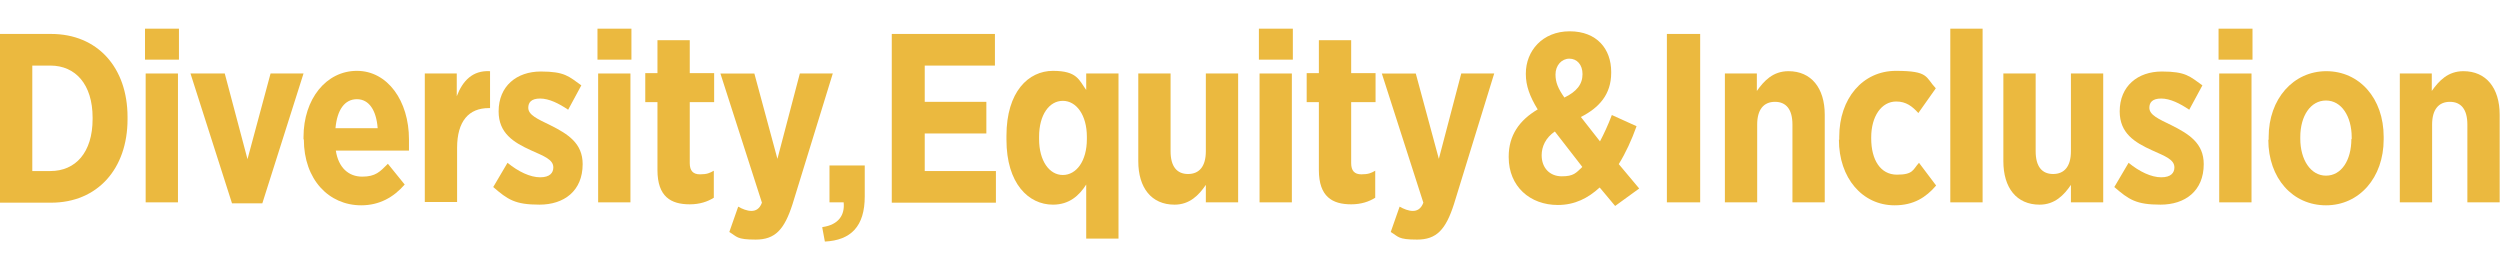 <?xml version="1.0" encoding="UTF-8"?>
<svg id="_レイヤー_1" data-name="レイヤー 1" xmlns="http://www.w3.org/2000/svg" width="758.6" height="81.5" version="1.1" viewBox="0 0 758.6 81.5">
  <defs>
    <style>
      .cls-1 {
        fill: #ebb93f;
        stroke-width: 0px;
      }
    </style>
  </defs>
  <path class="cls-1" d="M-.2,10.3h15.7c14.1,0,23.2,10.2,23.2,25.2v.7c0,15-9.1,25.3-23.2,25.3H-.2V10.3ZM9.8,19.9v32h5.5c7.6,0,12.8-5.6,12.8-15.8v-.4c0-10.1-5.2-15.8-12.8-15.8h-5.5Z"/>
  <path class="cls-1" d="M44,8.7h10.3v9.4h-10.3v-9.4ZM44.2,22.3h9.8v39.1h-9.8V22.3Z"/>
  <path class="cls-1" d="M57.9,22.3h10.3l6.9,26,7-26h10l-12.5,39.4h-9.2l-12.6-39.4Z"/>
  <path class="cls-1" d="M92.1,42.3v-.7c0-11.6,6.9-20.1,16.2-20.1s15.8,9.1,15.8,20.8,0,1.8,0,3.4h-22.2c.8,5.2,3.9,7.9,8,7.9s5.4-1.5,7.8-3.9l5.1,6.3c-3.4,3.9-7.7,6.3-13.2,6.3-9.8,0-17.4-7.8-17.4-20ZM114.6,38.9c-.4-5.4-2.6-8.8-6.3-8.8s-6,3.2-6.5,8.8h12.8Z"/>
  <path class="cls-1" d="M128.8,22.3h9.8v6.9c1.8-4.7,4.8-7.9,10.1-7.6v11.2h-.4c-6,0-9.6,3.9-9.6,12.1v16.4h-9.8V22.3Z"/>
  <path class="cls-1" d="M149.7,56.7l4.3-7.3c3.3,2.7,6.9,4.4,9.9,4.4s4-1.4,4-3h0c0-2.4-2.8-3.4-6.8-5.2-5.3-2.4-9.8-5.2-9.8-11.8h0c0-7.7,5.5-12.1,12.8-12.1s8.5,1.5,12.3,4.2l-4,7.4c-2.8-1.9-5.8-3.4-8.5-3.4s-3.6,1.2-3.6,2.8h0c0,2.2,2.8,3.4,6.7,5.3,5.4,2.7,9.8,5.5,9.8,11.8h0c0,8.2-5.7,12.3-13.1,12.3s-9.6-1.5-14.1-5.4Z"/>
  <path class="cls-1" d="M181.3,8.7h10.3v9.4h-10.3v-9.4ZM181.5,22.3h9.8v39.1h-9.8V22.3Z"/>
  <path class="cls-1" d="M199.5,51.6v-20.6h-3.7v-8.8h3.7v-10h9.8v10h7.4v8.8h-7.4v18.5c0,2.3,1,3.4,3.1,3.4s3-.4,4.2-1.1v8.2c-1.9,1.2-4.3,2-7.3,2-5.7,0-9.8-2.3-9.8-10.4Z"/>
  <path class="cls-1" d="M242.7,22.3h10l-12.2,39.6c-2.5,7.8-5.3,10.8-11.2,10.8s-5.6-.9-8-2.3l2.7-7.7c1.2.7,2.7,1.3,4,1.3s2.5-.6,3.2-2.5l-12.6-39.2h10.3l7,25.9,6.8-25.9Z"/>
  <path class="cls-1" d="M249.6,68.9c4.9-.7,6.8-3.7,6.4-7.5h-4.3v-11.2h10.7v9.4c0,9.1-4.2,13.3-12.1,13.7l-.8-4.3Z"/>
  <path class="cls-1" d="M270.6,10.3h31.3v9.6h-21.3v11h18.7v9.6h-18.7v11.4h21.6v9.6h-31.6V10.3Z"/>
  <path class="cls-1" d="M329.6,56c-2.1,3.3-5.1,6.1-10.1,6.1-7.4,0-14.1-6.4-14.1-19.7v-1.2c0-13.4,6.7-19.7,14.1-19.7s7.9,2.8,10.1,5.8v-5h9.8v50.1h-9.8v-16.4ZM329.8,42.2v-.7c0-6.6-3.2-10.9-7.3-10.9s-7.2,4.2-7.2,10.9v.7c0,6.6,3.1,10.9,7.2,10.9s7.3-4.2,7.3-10.9Z"/>
  <path class="cls-1" d="M345.4,48.9v-26.6h9.8v23.6c0,4.6,1.9,6.9,5.3,6.9s5.4-2.3,5.4-6.9v-23.6h9.8v39.1h-9.8v-5.3c-2.1,3.1-4.9,6-9.5,6-7,0-11-5.1-11-13.2Z"/>
  <path class="cls-1" d="M382,8.7h10.3v9.4h-10.3v-9.4ZM382.2,22.3h9.8v39.1h-9.8V22.3Z"/>
  <path class="cls-1" d="M400.2,51.6v-20.6h-3.7v-8.8h3.7v-10h9.8v10h7.4v8.8h-7.4v18.5c0,2.3,1,3.4,3.1,3.4s3-.4,4.2-1.1v8.2c-1.9,1.2-4.3,2-7.3,2-5.7,0-9.8-2.3-9.8-10.4Z"/>
  <path class="cls-1" d="M443.4,22.3h10l-12.2,39.6c-2.5,7.8-5.3,10.8-11.2,10.8s-5.6-.9-8-2.3l2.7-7.7c1.2.7,2.7,1.3,4,1.3s2.5-.6,3.2-2.5l-12.6-39.2h10.3l7,25.9,6.8-25.9Z"/>
  <path class="cls-1" d="M485.4,56.9c-3.5,3.2-7.5,5.3-12.7,5.3-8.4,0-14.9-5.6-14.9-14.5v-.2c0-6.4,3.2-11,8.8-14.3-2.4-3.9-3.6-7.2-3.6-10.7v-.2c0-6.8,5-12.8,13.3-12.8s12.6,5.4,12.6,12.3v.3c0,6.6-3.7,10.6-9.2,13.4l5.8,7.4c1.2-2.3,2.4-4.8,3.6-8l7.5,3.4c-1.5,4.2-3.3,8.1-5.4,11.5l6.2,7.4-7.3,5.3-4.6-5.5ZM480.1,50.6l-8.3-10.7c-2.8,1.9-4,4.6-4,7.2h0c0,3.9,2.5,6.4,6.1,6.4s4.3-1,6.2-2.8ZM480.2,22.5h0c0-2.9-1.7-4.7-4-4.7s-4.2,2-4.2,4.8h0c0,2.4.8,4.3,2.7,7,3.7-1.8,5.5-4,5.5-7.1Z"/>
  <path class="cls-1" d="M505.8,10.3h10.1v51.1h-10.1V10.3Z"/>
  <path class="cls-1" d="M523.3,22.3h9.8v5.3c2.2-3.1,4.9-6,9.6-6,6.9,0,11,5.1,11,13.2v26.6h-9.8v-23.6c0-4.6-1.9-6.9-5.3-6.9s-5.4,2.3-5.4,6.9v23.6h-9.8V22.3Z"/>
  <path class="cls-1" d="M558.1,42.4v-.9c0-11.6,7.1-20,17.2-20s8.9,1.9,12.1,5.3l-5.3,7.5c-1.8-2-3.7-3.5-6.7-3.5-4.5,0-7.6,4.5-7.6,10.9v.3c0,6.5,2.8,11,7.8,11s4.8-1.5,6.7-3.6l5.2,6.9c-3.1,3.6-6.8,6-12.6,6-9.8,0-16.9-8.3-16.9-19.9Z"/>
  <path class="cls-1" d="M591.8,8.7h9.8v52.7h-9.8V8.7Z"/>
  <path class="cls-1" d="M607.9,48.9v-26.6h9.8v23.6c0,4.6,1.9,6.9,5.3,6.9s5.4-2.3,5.4-6.9v-23.6h9.8v39.1h-9.8v-5.3c-2.1,3.1-4.9,6-9.5,6-7,0-11-5.1-11-13.2Z"/>
  <path class="cls-1" d="M641.6,56.7l4.3-7.3c3.3,2.7,6.9,4.4,9.9,4.4s4-1.4,4-3h0c0-2.4-2.8-3.4-6.8-5.2-5.3-2.4-9.8-5.2-9.8-11.8h0c0-7.7,5.5-12.1,12.8-12.1s8.5,1.5,12.3,4.2l-4,7.4c-2.8-1.9-5.8-3.4-8.5-3.4s-3.6,1.2-3.6,2.8h0c0,2.2,2.8,3.4,6.7,5.3,5.4,2.7,9.8,5.5,9.8,11.8h0c0,8.2-5.7,12.3-13.1,12.3s-9.6-1.5-14.1-5.4Z"/>
  <path class="cls-1" d="M673.2,8.7h10.3v9.4h-10.3v-9.4ZM673.4,22.3h9.8v39.1h-9.8V22.3Z"/>
  <path class="cls-1" d="M688.4,42.4v-.8c0-11.6,7.5-20,17.5-20s17.4,8.2,17.4,19.9v.8c0,11.6-7.4,20-17.5,20s-17.5-8.2-17.5-19.9ZM713.6,42.2v-.5c0-6.4-3.1-11.2-7.8-11.2s-7.8,4.7-7.8,11.1v.5c0,6.3,3.1,11.2,7.8,11.2s7.7-4.7,7.7-11.1Z"/>
  <path class="cls-1" d="M728.1,22.3h9.8v5.3c2.2-3.1,4.9-6,9.6-6,6.9,0,11,5.1,11,13.2v26.6h-9.8v-23.6c0-4.6-1.9-6.9-5.3-6.9s-5.4,2.3-5.4,6.9v23.6h-9.8V22.3Z"/>
</svg>